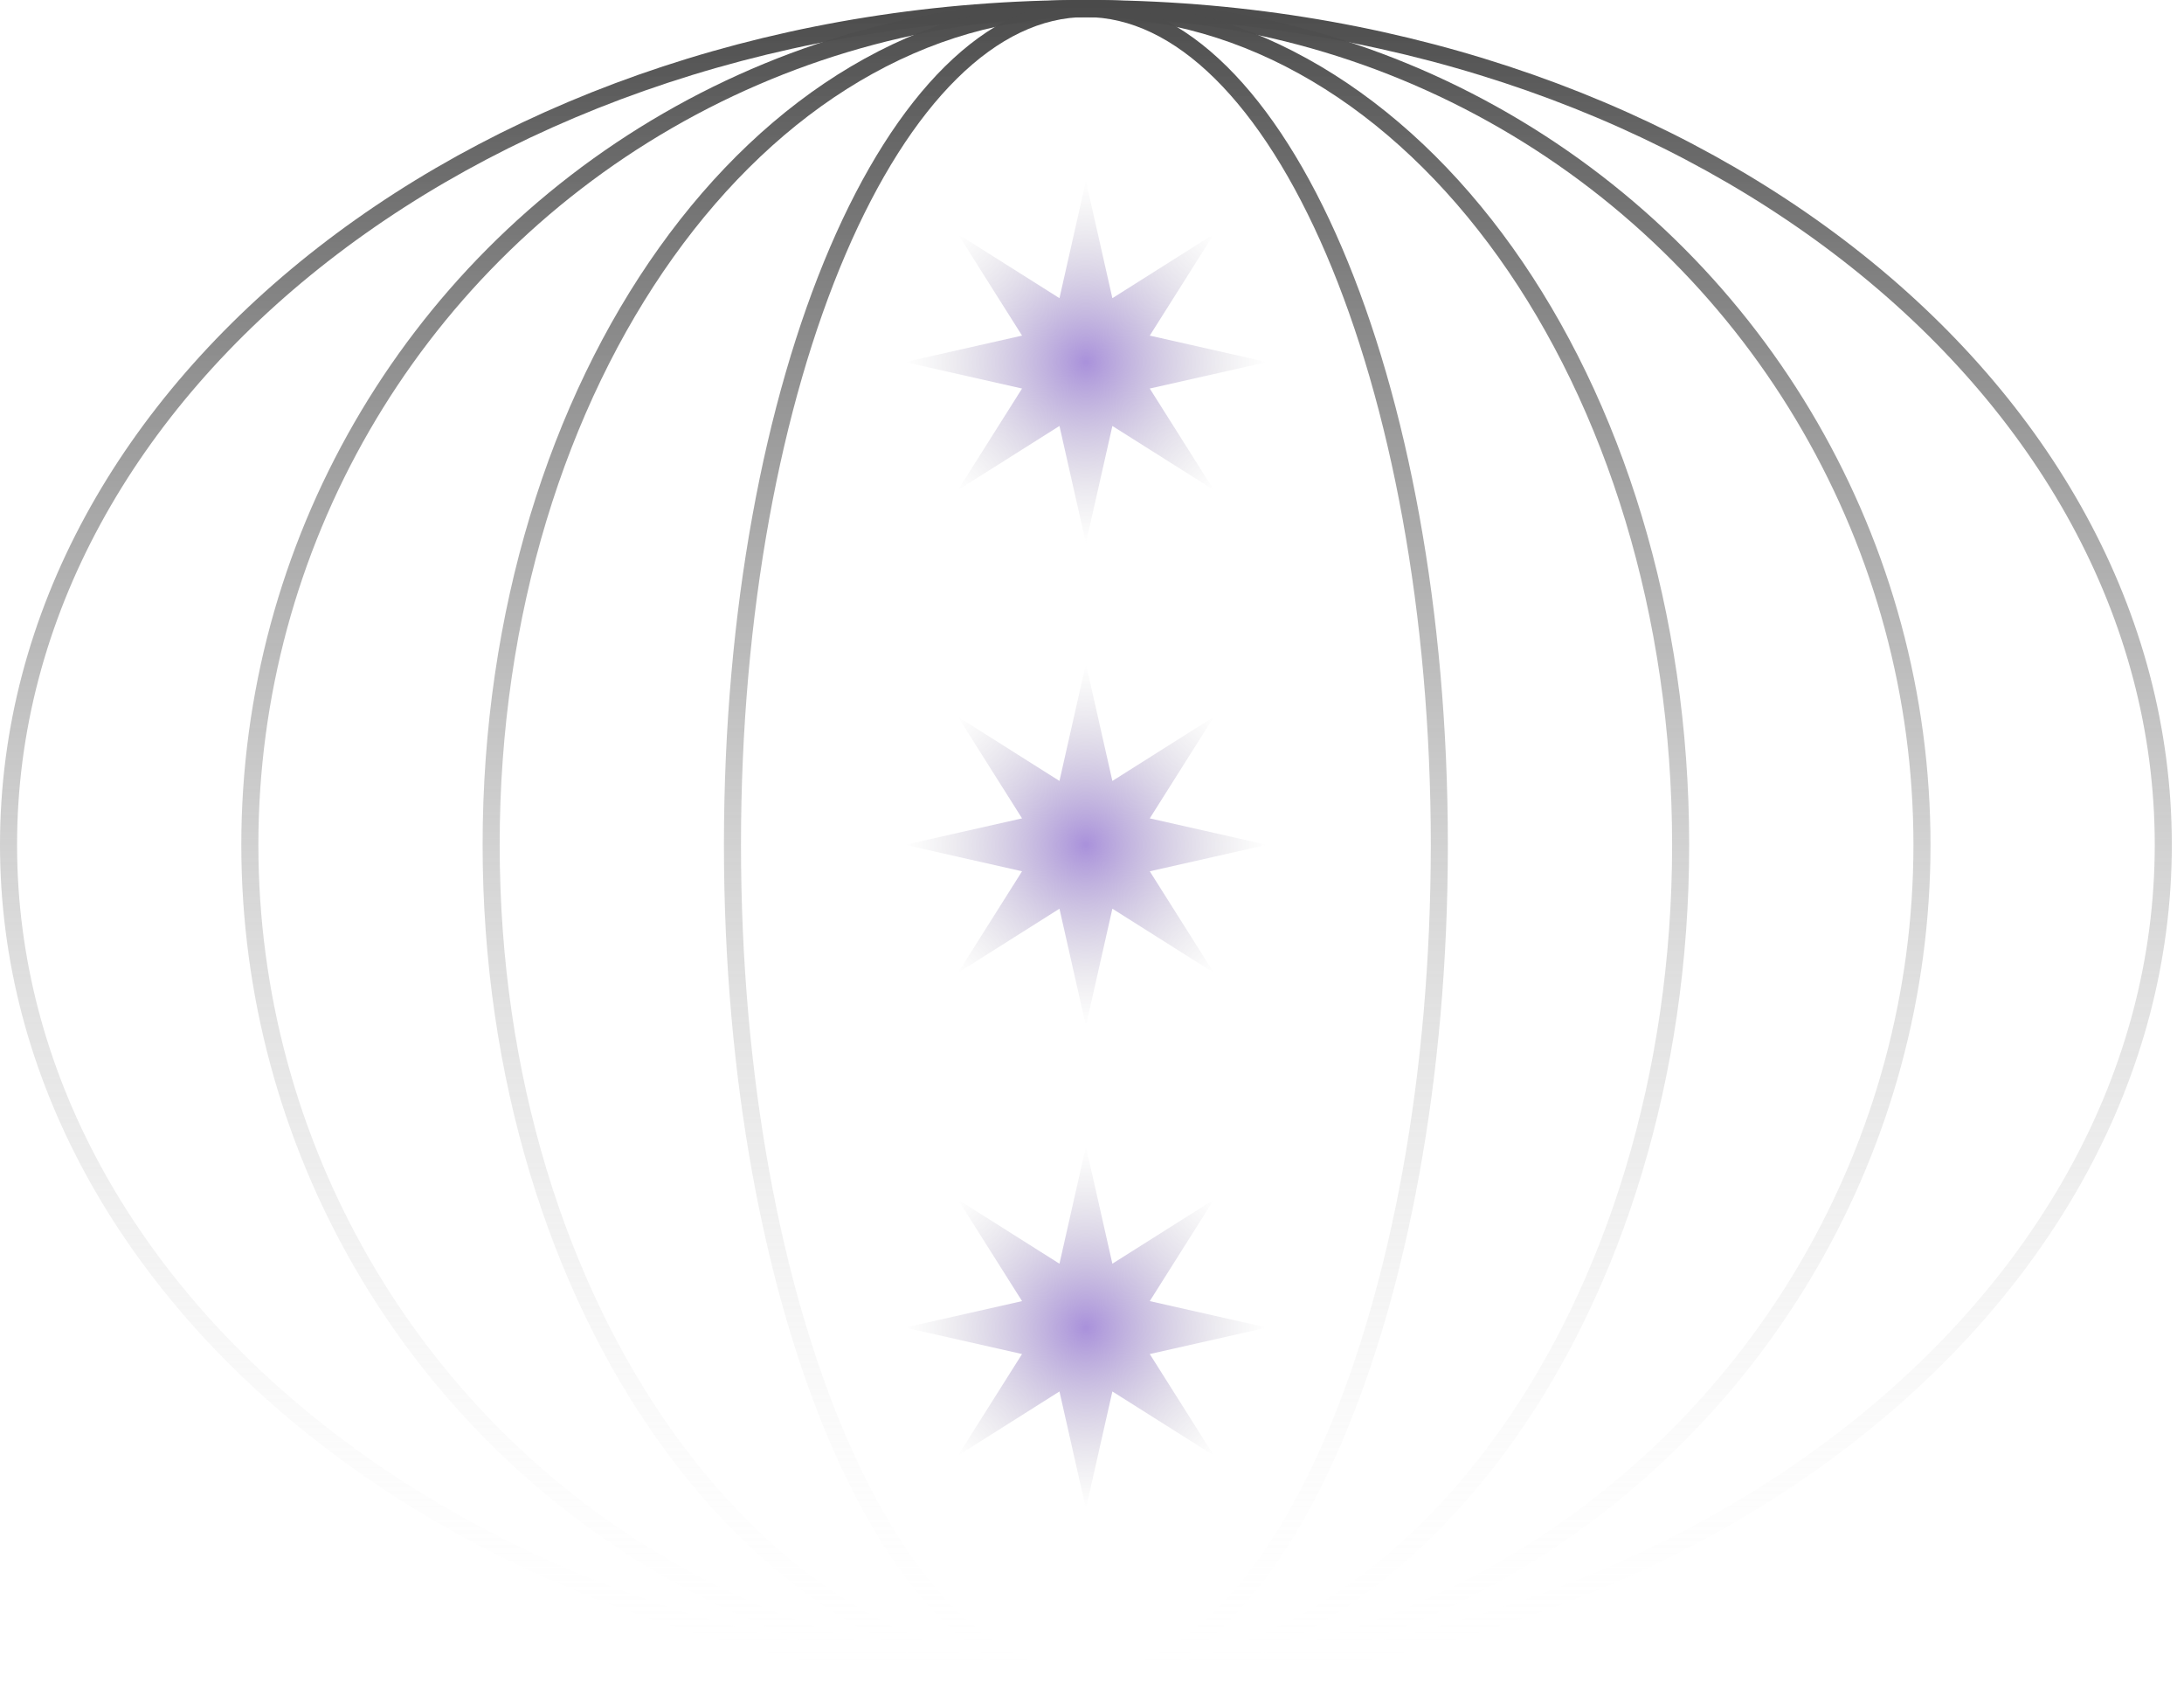 <?xml version="1.0" encoding="UTF-8"?> <svg xmlns="http://www.w3.org/2000/svg" width="128" height="99" viewBox="0 0 128 99" fill="none"><path d="M126.786 49.5C126.786 76.452 98.64 98.5 63.643 98.5C28.646 98.5 0.5 76.452 0.5 49.5C0.5 22.548 28.646 0.5 63.643 0.5C98.64 0.5 126.786 22.548 126.786 49.5Z" stroke="url(#paint0_linear_2609_59)"></path><circle cx="63.643" cy="49.5" r="49" stroke="url(#paint1_linear_2609_59)"></circle><path d="M98.499 49.5C98.499 63.077 94.568 75.347 88.237 84.211C81.905 93.076 73.203 98.5 63.642 98.5C54.082 98.5 45.38 93.076 39.048 84.211C32.717 75.347 28.785 63.077 28.785 49.5C28.785 35.923 32.717 23.652 39.048 14.789C45.38 5.924 54.082 0.5 63.642 0.5C73.203 0.5 81.905 5.924 88.237 14.789C94.568 23.652 98.499 35.923 98.499 49.5Z" stroke="url(#paint2_linear_2609_59)"></path><path d="M84.356 49.5C84.356 63.118 81.99 75.423 78.183 84.305C76.28 88.747 74.026 92.309 71.548 94.754C69.073 97.197 66.402 98.5 63.642 98.5C60.882 98.5 58.211 97.197 55.736 94.754C53.258 92.309 51.005 88.747 49.101 84.305C45.294 75.423 42.928 63.118 42.928 49.5C42.928 35.882 45.294 23.577 49.101 14.695C51.005 10.253 53.258 6.691 55.736 4.246C58.211 1.803 60.882 0.5 63.642 0.5C66.402 0.5 69.073 1.803 71.548 4.246C74.026 6.691 76.28 10.253 78.183 14.695C81.99 23.577 84.356 35.882 84.356 49.5Z" stroke="url(#paint3_linear_2609_59)"></path><path d="M63.643 10.607L65.194 17.471L71.144 13.714L67.386 19.664L74.25 21.215L67.386 22.765L71.144 28.715L65.194 24.958L63.643 31.822L62.093 24.958L56.143 28.715L59.9 22.765L53.036 21.215L59.9 19.664L56.143 13.714L62.093 17.471L63.643 10.607Z" fill="url(#paint4_radial_2609_59)"></path><path d="M63.643 38.893L65.194 45.757L71.144 42L67.386 47.95L74.25 49.5L67.386 51.051L71.144 57.001L65.194 53.243L63.643 60.107L62.093 53.243L56.143 57.001L59.9 51.051L53.036 49.5L59.9 47.95L56.143 42L62.093 45.757L63.643 38.893Z" fill="url(#paint5_radial_2609_59)"></path><path d="M63.643 67.179L65.194 74.043L71.144 70.285L67.386 76.235L74.25 77.786L67.386 79.336L71.144 85.286L65.194 81.529L63.643 88.393L62.093 81.529L56.143 85.286L59.9 79.336L53.036 77.786L59.9 76.235L56.143 70.285L62.093 74.043L63.643 67.179Z" fill="url(#paint6_radial_2609_59)"></path><defs><linearGradient id="paint0_linear_2609_59" x1="63.643" y1="0" x2="63.643" y2="99" gradientUnits="userSpaceOnUse"><stop stop-color="#4A4A4A"></stop><stop offset="1" stop-color="white" stop-opacity="0"></stop></linearGradient><linearGradient id="paint1_linear_2609_59" x1="63.643" y1="0" x2="63.643" y2="99" gradientUnits="userSpaceOnUse"><stop stop-color="#4A4A4A"></stop><stop offset="1" stop-color="white" stop-opacity="0"></stop></linearGradient><linearGradient id="paint2_linear_2609_59" x1="63.642" y1="0" x2="63.642" y2="99" gradientUnits="userSpaceOnUse"><stop stop-color="#4A4A4A"></stop><stop offset="1" stop-color="white" stop-opacity="0"></stop></linearGradient><linearGradient id="paint3_linear_2609_59" x1="63.642" y1="0" x2="63.642" y2="99" gradientUnits="userSpaceOnUse"><stop stop-color="#4A4A4A"></stop><stop offset="1" stop-color="white" stop-opacity="0"></stop></linearGradient><radialGradient id="paint4_radial_2609_59" cx="0" cy="0" r="1" gradientUnits="userSpaceOnUse" gradientTransform="translate(63.643 21.215) rotate(90) scale(10.607)"><stop stop-color="#A991DB"></stop><stop offset="1" stop-color="#C4C4C4" stop-opacity="0"></stop></radialGradient><radialGradient id="paint5_radial_2609_59" cx="0" cy="0" r="1" gradientUnits="userSpaceOnUse" gradientTransform="translate(63.643 49.5) rotate(90) scale(10.607)"><stop stop-color="#A991DB"></stop><stop offset="1" stop-color="#C4C4C4" stop-opacity="0"></stop></radialGradient><radialGradient id="paint6_radial_2609_59" cx="0" cy="0" r="1" gradientUnits="userSpaceOnUse" gradientTransform="translate(63.643 77.786) rotate(90) scale(10.607)"><stop stop-color="#A991DB"></stop><stop offset="1" stop-color="#C4C4C4" stop-opacity="0"></stop></radialGradient></defs></svg> 